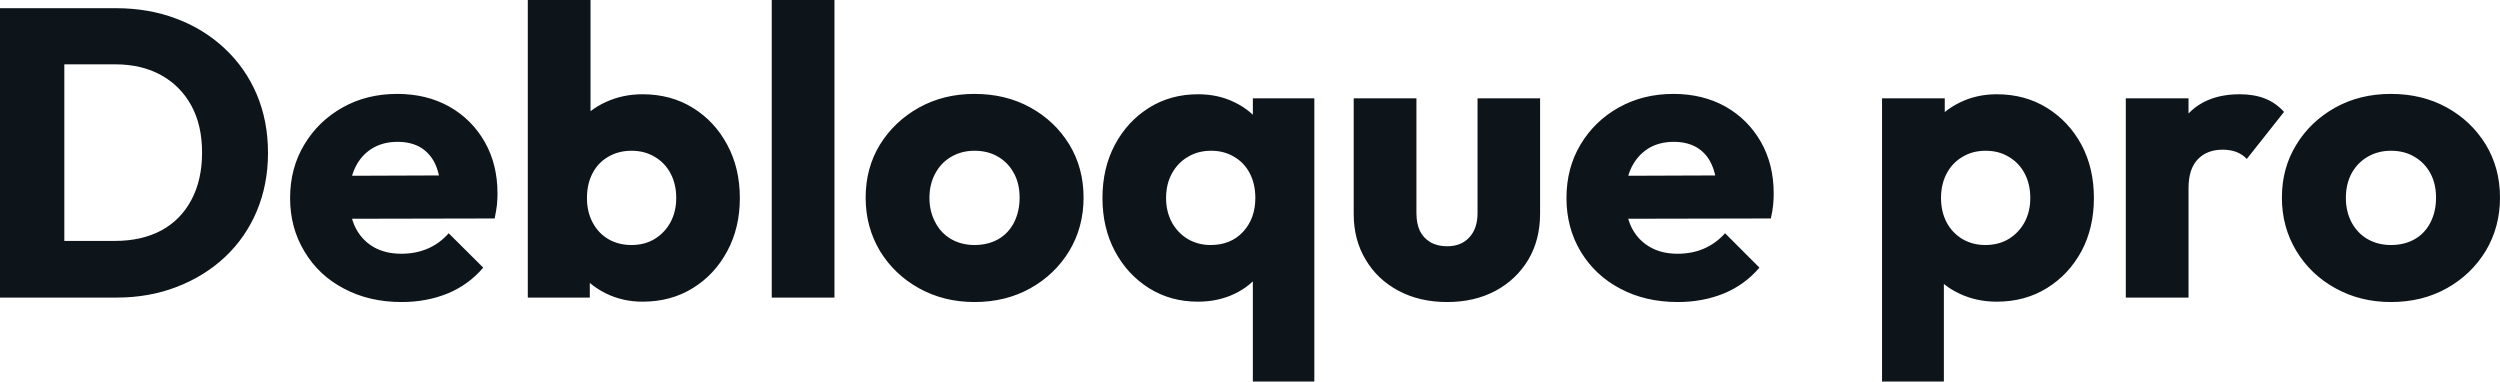 <svg fill="#0d141a" viewBox="0 0 140.3 21.413" height="100%" width="100%" xmlns="http://www.w3.org/2000/svg"><path preserveAspectRatio="none" d="M6.55 16.70L2.44 16.70L2.44 13.52L6.46 13.52Q7.94 13.52 9.04 12.94Q10.14 12.35 10.74 11.22Q11.34 10.10 11.34 8.56L11.34 8.56Q11.34 7.02 10.73 5.91Q10.12 4.81 9.03 4.21Q7.94 3.61 6.46 3.61L6.46 3.61L2.32 3.61L2.32 0.46L6.51 0.46Q8.35 0.46 9.90 1.05Q11.45 1.63 12.62 2.73Q13.78 3.82 14.41 5.30Q15.04 6.79 15.04 8.58L15.04 8.58Q15.04 10.35 14.41 11.85Q13.78 13.34 12.63 14.42Q11.48 15.50 9.92 16.10Q8.37 16.70 6.55 16.70L6.55 16.70ZM3.61 16.70L0 16.70L0 0.46L3.61 0.46L3.61 16.70ZM22.54 16.95L22.54 16.95Q20.72 16.95 19.31 16.20Q17.89 15.46 17.09 14.12Q16.28 12.79 16.28 11.11L16.28 11.11Q16.28 9.43 17.08 8.11Q17.87 6.79 19.23 6.03Q20.58 5.27 22.29 5.27L22.29 5.27Q23.94 5.27 25.21 5.98Q26.47 6.69 27.20 7.96Q27.92 9.22 27.92 10.86L27.92 10.86Q27.92 11.16 27.89 11.49Q27.85 11.82 27.76 12.26L27.76 12.26L18.12 12.28L18.12 9.87L26.27 9.84L24.75 10.86Q24.72 9.89 24.45 9.26Q24.17 8.63 23.63 8.29Q23.09 7.96 22.31 7.96L22.31 7.96Q21.48 7.96 20.87 8.34Q20.26 8.72 19.93 9.41Q19.60 10.10 19.60 11.09L19.60 11.09Q19.60 12.07 19.95 12.78Q20.31 13.48 20.96 13.86Q21.62 14.24 22.52 14.24L22.52 14.24Q23.34 14.24 24.01 13.95Q24.68 13.66 25.18 13.09L25.18 13.09L27.12 15.02Q26.29 15.99 25.12 16.47Q23.94 16.95 22.54 16.95ZM36.06 16.93L36.06 16.93Q34.94 16.93 33.99 16.46Q33.05 15.99 32.45 15.19Q31.85 14.40 31.76 13.41L31.76 13.41L31.76 8.69Q31.85 7.71 32.45 6.93Q33.05 6.16 33.99 5.73Q34.94 5.29 36.06 5.29L36.06 5.29Q37.65 5.29 38.88 6.05Q40.11 6.81 40.81 8.12Q41.52 9.43 41.52 11.11L41.52 11.11Q41.52 12.79 40.81 14.10Q40.11 15.41 38.88 16.17Q37.65 16.93 36.06 16.93ZM33.10 16.70L29.62 16.70L29.62 0L33.14 0L33.14 8.26L32.57 10.97L33.10 13.69L33.10 16.70ZM35.44 13.75L35.44 13.75Q36.18 13.75 36.74 13.41Q37.31 13.06 37.63 12.47Q37.95 11.87 37.95 11.11L37.95 11.11Q37.95 10.33 37.63 9.73Q37.31 9.13 36.74 8.80Q36.18 8.46 35.44 8.46L35.44 8.46Q34.71 8.46 34.13 8.80Q33.56 9.13 33.25 9.73Q32.94 10.33 32.94 11.11L32.94 11.11Q32.94 11.89 33.26 12.49Q33.58 13.09 34.14 13.42Q34.71 13.75 35.44 13.75ZM46.83 16.70L43.31 16.70L43.31 0L46.83 0L46.83 16.70ZM54.69 16.95L54.69 16.95Q52.97 16.95 51.58 16.18Q50.19 15.41 49.38 14.08Q48.58 12.74 48.58 11.09L48.58 11.09Q48.58 9.43 49.38 8.12Q50.19 6.81 51.57 6.04Q52.95 5.27 54.69 5.27L54.69 5.27Q56.44 5.27 57.82 6.03Q59.20 6.79 60.01 8.11Q60.81 9.43 60.81 11.09L60.81 11.09Q60.81 12.74 60.01 14.08Q59.20 15.41 57.82 16.18Q56.44 16.95 54.69 16.95ZM54.69 13.75L54.69 13.75Q55.45 13.75 56.03 13.42Q56.60 13.09 56.91 12.48Q57.22 11.87 57.22 11.09L57.22 11.09Q57.22 10.30 56.90 9.72Q56.58 9.13 56.02 8.80Q55.45 8.46 54.69 8.46L54.69 8.46Q53.96 8.46 53.38 8.80Q52.81 9.13 52.49 9.73Q52.16 10.33 52.16 11.11L52.16 11.11Q52.16 11.87 52.49 12.48Q52.81 13.09 53.38 13.42Q53.96 13.75 54.69 13.75ZM67.23 16.93L67.23 16.93Q65.69 16.93 64.48 16.17Q63.27 15.41 62.57 14.10Q61.87 12.79 61.87 11.11L61.87 11.11Q61.87 9.43 62.57 8.12Q63.27 6.81 64.48 6.05Q65.69 5.29 67.23 5.29L67.23 5.29Q68.36 5.29 69.26 5.73Q70.17 6.16 70.75 6.93Q71.32 7.71 71.39 8.69L71.39 8.69L71.39 13.52Q71.32 14.51 70.76 15.28Q70.20 16.05 69.28 16.49Q68.36 16.93 67.23 16.93ZM67.94 13.75L67.94 13.75Q69.07 13.75 69.76 13.01Q70.45 12.26 70.45 11.11L70.45 11.11Q70.45 10.33 70.14 9.73Q69.83 9.13 69.26 8.80Q68.70 8.46 67.97 8.46L67.97 8.46Q67.23 8.46 66.67 8.80Q66.10 9.13 65.77 9.73Q65.44 10.33 65.44 11.11L65.44 11.11Q65.44 11.87 65.76 12.47Q66.08 13.06 66.65 13.41Q67.23 13.75 67.94 13.75ZM73.76 21.41L70.31 21.41L70.31 13.82L70.84 11.11L70.31 8.40L70.31 5.52L73.76 5.52L73.76 21.41ZM81.21 16.95L81.21 16.95Q79.67 16.95 78.49 16.32Q77.30 15.69 76.64 14.57Q75.97 13.46 75.97 12.01L75.97 12.01L75.97 5.52L79.49 5.52L79.49 11.96Q79.49 12.54 79.68 12.95Q79.88 13.36 80.27 13.59Q80.66 13.82 81.21 13.82L81.21 13.82Q82.00 13.82 82.45 13.33Q82.92 12.83 82.92 11.96L82.92 11.96L82.92 5.52L86.43 5.52L86.43 11.98Q86.43 13.46 85.77 14.57Q85.10 15.69 83.93 16.32Q82.75 16.95 81.21 16.95ZM94.16 16.95L94.16 16.95Q92.34 16.95 90.93 16.20Q89.52 15.46 88.71 14.12Q87.91 12.79 87.91 11.11L87.91 11.11Q87.91 9.43 88.70 8.11Q89.49 6.79 90.85 6.03Q92.21 5.27 93.91 5.27L93.91 5.27Q95.56 5.27 96.83 5.98Q98.09 6.69 98.82 7.96Q99.54 9.22 99.54 10.86L99.54 10.86Q99.54 11.16 99.51 11.49Q99.48 11.82 99.38 12.26L99.38 12.26L89.75 12.28L89.75 9.87L97.89 9.84L96.37 10.86Q96.35 9.89 96.07 9.26Q95.80 8.63 95.25 8.29Q94.71 7.96 93.93 7.96L93.93 7.96Q93.10 7.96 92.49 8.34Q91.89 8.72 91.55 9.41Q91.22 10.10 91.22 11.09L91.22 11.09Q91.22 12.07 91.57 12.78Q91.93 13.48 92.59 13.86Q93.24 14.24 94.14 14.24L94.14 14.24Q94.97 14.24 95.63 13.95Q96.30 13.66 96.81 13.09L96.81 13.09L98.74 15.02Q97.91 15.99 96.74 16.47Q95.56 16.95 94.16 16.95ZM112.06 16.93L112.06 16.93Q110.93 16.93 109.99 16.49Q109.04 16.05 108.45 15.28Q107.85 14.51 107.76 13.52L107.76 13.52L107.76 8.81Q107.85 7.82 108.45 7.02Q109.04 6.21 109.99 5.75Q110.93 5.29 112.06 5.29L112.06 5.29Q113.64 5.29 114.87 6.05Q116.10 6.81 116.81 8.12Q117.51 9.43 117.51 11.11L117.51 11.11Q117.51 12.79 116.81 14.10Q116.10 15.41 114.87 16.17Q113.64 16.93 112.06 16.93ZM109.09 21.41L105.62 21.41L105.62 5.52L109.14 5.52L109.14 8.40L108.56 11.11L109.09 13.82L109.09 21.41ZM111.41 13.75L111.41 13.75Q112.17 13.75 112.73 13.41Q113.30 13.06 113.62 12.47Q113.94 11.87 113.94 11.11L113.94 11.11Q113.94 10.33 113.62 9.73Q113.30 9.13 112.73 8.80Q112.17 8.46 111.44 8.46L111.44 8.46Q110.70 8.46 110.14 8.80Q109.57 9.13 109.25 9.73Q108.93 10.33 108.93 11.11L108.93 11.11Q108.93 11.87 109.24 12.47Q109.55 13.06 110.12 13.41Q110.70 13.75 111.41 13.75ZM122.82 16.70L119.30 16.70L119.30 5.52L122.82 5.52L122.82 16.70ZM122.82 10.56L122.82 10.56L121.35 9.41Q121.79 7.45 122.82 6.37Q123.86 5.29 125.70 5.29L125.70 5.29Q126.50 5.29 127.11 5.53Q127.72 5.77 128.18 6.28L128.18 6.28L126.09 8.92Q125.86 8.67 125.51 8.53Q125.17 8.40 124.73 8.40L124.73 8.40Q123.86 8.40 123.34 8.94Q122.82 9.48 122.82 10.56ZM134.18 16.95L134.18 16.95Q132.46 16.95 131.07 16.18Q129.67 15.41 128.87 14.08Q128.06 12.74 128.06 11.09L128.06 11.09Q128.06 9.43 128.87 8.12Q129.67 6.81 131.05 6.04Q132.43 5.27 134.18 5.27L134.18 5.27Q135.93 5.27 137.31 6.03Q138.69 6.79 139.50 8.11Q140.30 9.43 140.30 11.09L140.30 11.09Q140.30 12.74 139.50 14.08Q138.69 15.41 137.31 16.18Q135.93 16.95 134.18 16.95ZM134.18 13.75L134.18 13.75Q134.94 13.75 135.52 13.42Q136.09 13.09 136.40 12.48Q136.71 11.87 136.71 11.09L136.71 11.09Q136.71 10.30 136.39 9.72Q136.07 9.13 135.50 8.80Q134.94 8.46 134.18 8.46L134.18 8.46Q133.45 8.46 132.87 8.80Q132.30 9.13 131.97 9.73Q131.65 10.33 131.65 11.11L131.65 11.11Q131.65 11.87 131.97 12.48Q132.30 13.09 132.87 13.42Q133.45 13.75 134.18 13.75Z"></path></svg>